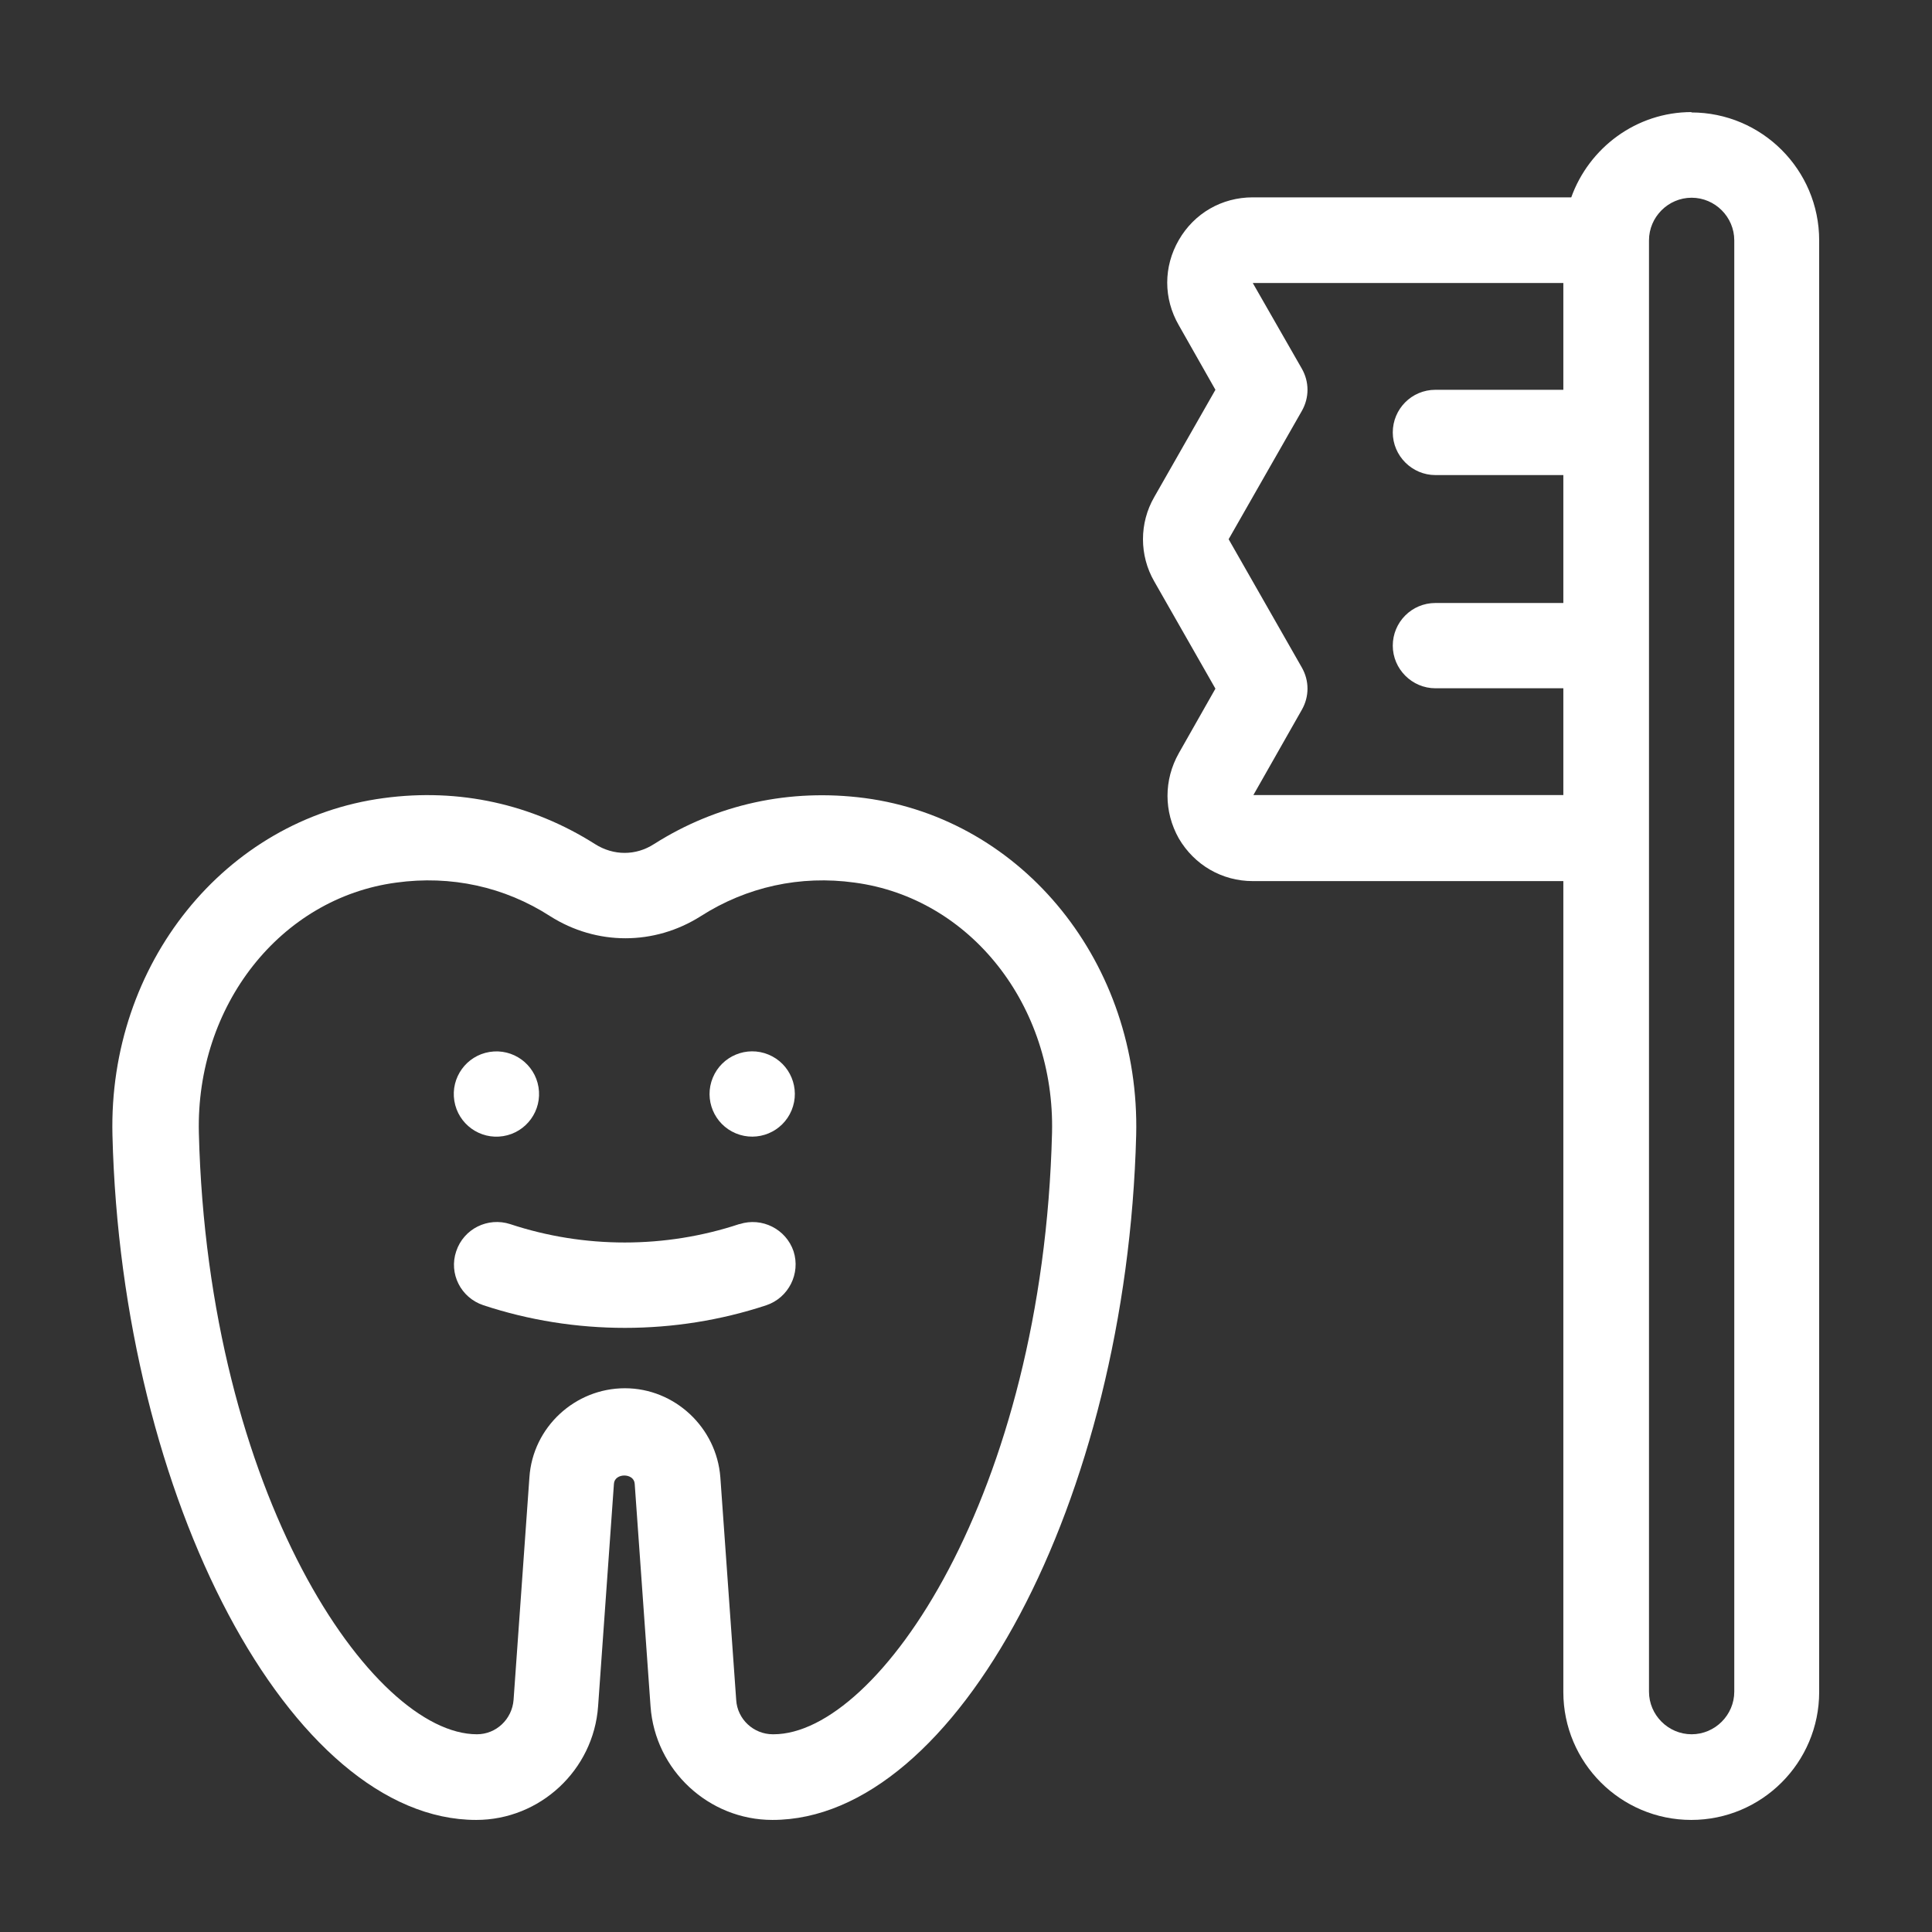 <?xml version="1.0" encoding="UTF-8"?>
<svg xmlns="http://www.w3.org/2000/svg" version="1.1" viewBox="0 0 512 512">
  <rect x="0" y="0" width="512" height="512" fill="#333333" stroke="none"/>
  <defs>
    <style>
      .cls-1 {
        fill: #fff;
      }
    </style>
  </defs>
  <!-- Generator: Adobe Illustrator 28.6.0, SVG Export Plug-In . SVG Version: 1.2.0 Build 709)  -->
  <g>
    <g id="_レイヤー_1" data-name="レイヤー_1">
      <g>
        <path class="cls-1" d="M229.2,211.5h0c-19.9-2.6-39.2,1.6-55.9,12.2-4.8,3.1-10.7,3.1-15.6,0-16.7-10.6-36-14.9-56-12.2-42.1,5.6-73,44-71.9,89.3,2.4,96.7,47.4,181.5,96.4,181.5h0c16.9,0,31.1-13.2,32.3-30.1l4.2-59c.2-2.9,5.3-2.9,5.5,0l4.2,59c1.2,16.9,15.4,30.1,32.3,30.1h0c48.9,0,93.9-84.8,96.4-181.5,1.1-45.3-29.8-83.7-71.9-89.3ZM204.8,459.6c-5.1,0-9.4-4-9.7-9.1l-4.2-59c-1-13.2-12.1-23.6-25.3-23.6s-24.4,10.3-25.3,23.6l-4.2,59c-.4,5.1-4.6,9.1-9.7,9.1h0c-27.8,0-71.3-63.6-73.7-159.4-.8-33.7,21.6-62.2,52.3-66.3,14.5-2,28.7,1.1,40.8,8.9,12.3,7.8,27.6,7.8,39.9,0,12.2-7.8,26.4-10.9,40.8-8.9,30.7,4.1,53.1,32.6,52.3,66.3-2.4,95.9-46,159.4-73.8,159.4Z"/>
        <path class="cls-1" d="M195.9,324.4c-19.6,6.5-41.1,6.5-60.7,0-5.9-1.9-12.3,1.2-14.3,7.2-2,5.9,1.2,12.3,7.2,14.3,12.1,4,24.8,6,37.5,6s25.4-2,37.5-6c5.9-2,9.1-8.4,7.2-14.3-2-5.9-8.4-9.1-14.3-7.2Z"/>
        <circle class="cls-1" cx="199.4" cy="289.9" r="11.3" transform="translate(-144.8 363.2) rotate(-67.5)"/>
        <circle class="cls-1" cx="131.6" cy="289.9" r="11.3" transform="translate(-44.7 24.8) rotate(-9.2)"/>
        <path class="cls-1" d="M448.3,29.7c-14.7,0-27.2,9.5-31.9,22.6h-84.4c-8.2,0-15.5,4.2-19.6,11.3-4.1,7.1-4.1,15.5,0,22.6l9.7,17.1-16.2,28.4c-4,6.9-4,15.5,0,22.4l16.2,28.4-9.7,17.1c-4,7.1-4,15.5,0,22.6,4.1,7,11.4,11.3,19.6,11.3h82.3v214.9c0,18.7,15.2,33.9,33.9,33.9s33.9-15.2,33.9-33.9V63.7c0-18.7-15.2-33.9-33.9-33.9ZM332.1,210.8l12.9-22.7c2-3.5,2-7.7,0-11.2l-19.4-34,19.4-34c2-3.5,2-7.7,0-11.2l-13-22.7h82.3v28.3h-33.9c-6.3,0-11.3,5.1-11.3,11.3s5.1,11.3,11.3,11.3h33.9v33.9h-33.9c-6.3,0-11.3,5.1-11.3,11.3s5.1,11.3,11.3,11.3h33.9v28.3h-82.3ZM459.6,448.3c0,6.2-5.1,11.3-11.3,11.3s-11.3-5.1-11.3-11.3V63.7c0-6.2,5.1-11.3,11.3-11.3s11.3,5.1,11.3,11.3v384.6Z"/>
      </g>
    </g>
  </g>
</svg>